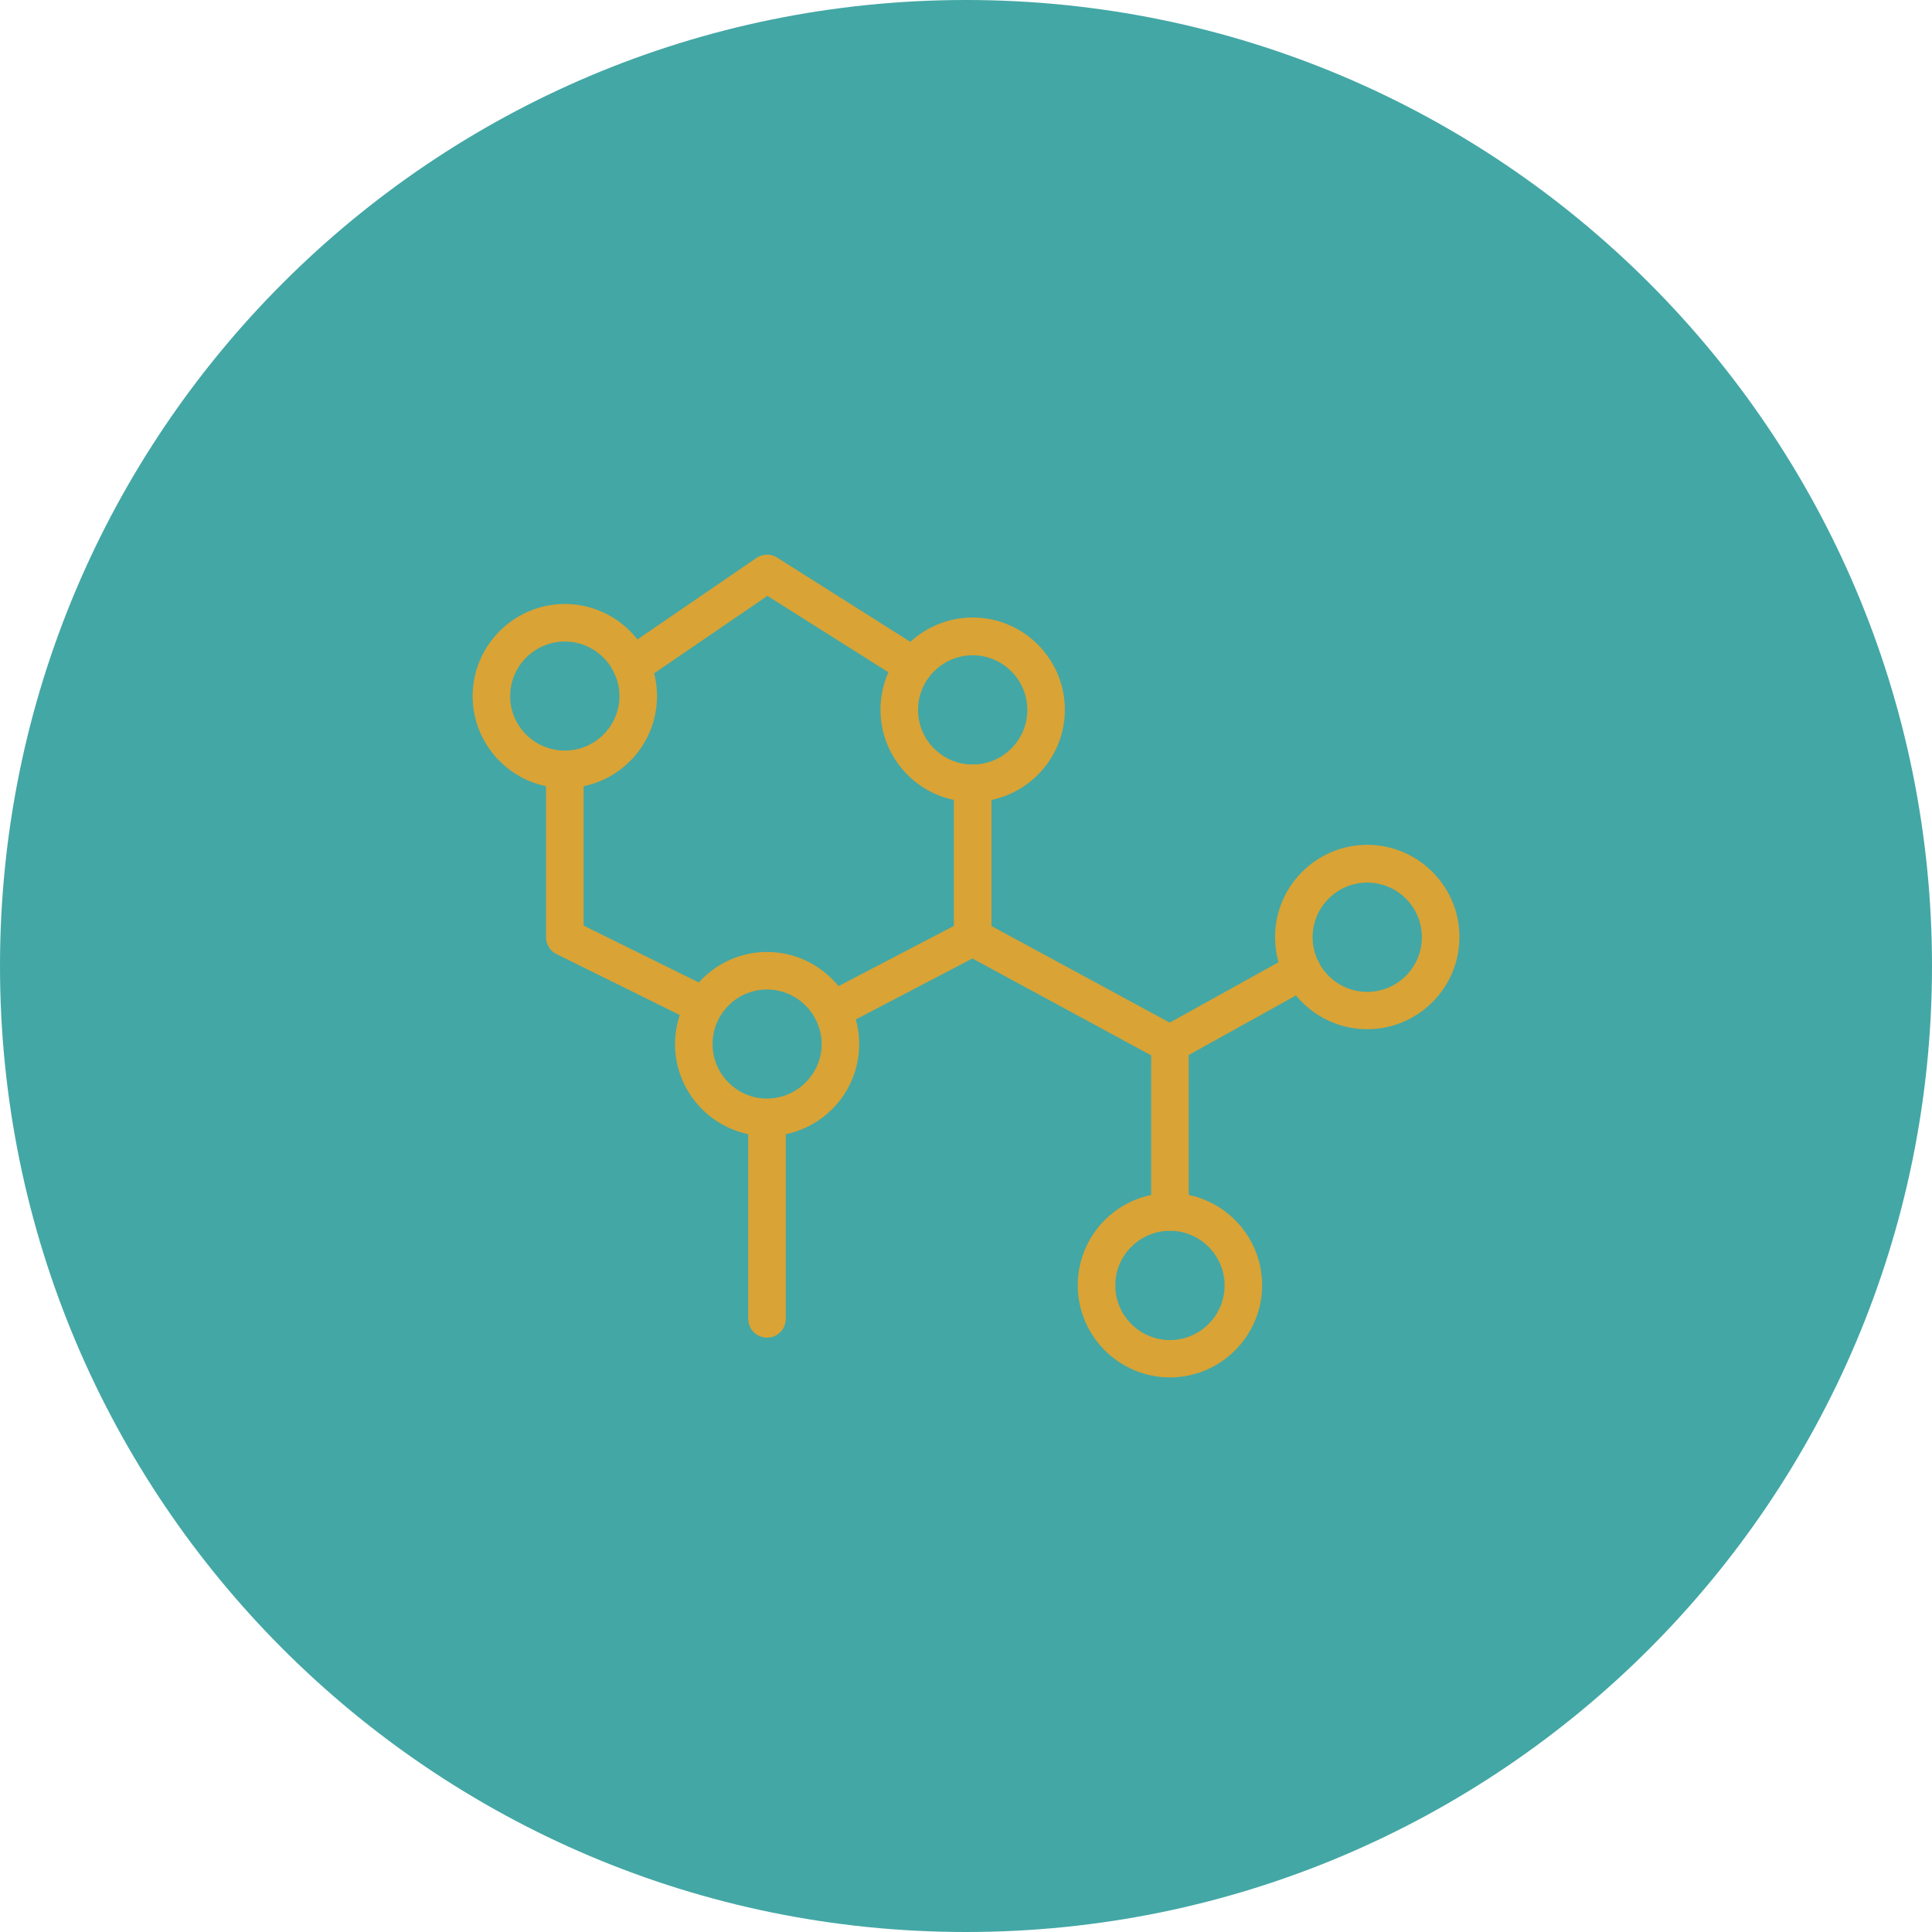 <svg width="90" height="90" viewBox="0 0 90 90" fill="none" xmlns="http://www.w3.org/2000/svg">
<g clip-path="url(#clip0_264_411)">
<path d="M45 90C69.853 90 90 69.853 90 45C90 20.147 69.853 0 45 0C20.147 0 0 20.147 0 45C0 69.853 20.147 90 45 90Z" fill="#43A7A5"/>
<path d="M26.311 36.34C24.151 36.34 22.391 34.58 22.391 32.43C22.391 30.28 24.151 28.51 26.311 28.51C28.471 28.51 30.231 30.27 30.231 32.43C30.231 34.59 28.471 36.34 26.311 36.34ZM26.311 29.51C24.701 29.51 23.391 30.82 23.391 32.43C23.391 34.04 24.701 35.34 26.311 35.34C27.921 35.34 29.231 34.03 29.231 32.43C29.231 30.83 27.921 29.51 26.311 29.51Z" fill="#D9A335" stroke="#D9A335" stroke-width="0.75" stroke-miterlimit="10"/>
<path d="M45.311 36.98C43.151 36.98 41.391 35.22 41.391 33.06C41.391 30.9 43.151 29.14 45.311 29.14C47.471 29.14 49.231 30.9 49.231 33.06C49.231 35.22 47.471 36.98 45.311 36.98ZM45.311 30.15C43.701 30.15 42.391 31.46 42.391 33.07C42.391 34.68 43.701 35.99 45.311 35.99C46.921 35.99 48.231 34.68 48.231 33.07C48.231 31.46 46.921 30.15 45.311 30.15Z" fill="#D9A335" stroke="#D9A335" stroke-width="0.75" stroke-miterlimit="10"/>
<path d="M35.73 52.55C33.57 52.55 31.82 50.79 31.82 48.64C31.82 46.49 33.58 44.72 35.73 44.72C37.88 44.72 39.65 46.48 39.65 48.64C39.65 50.8 37.89 52.55 35.73 52.55ZM35.73 45.72C34.12 45.72 32.82 47.03 32.82 48.64C32.82 50.25 34.13 51.55 35.73 51.55C37.33 51.55 38.65 50.24 38.65 48.64C38.65 47.04 37.34 45.72 35.73 45.72Z" fill="#D9A335" stroke="#D9A335" stroke-width="0.75" stroke-miterlimit="10"/>
<path d="M63.691 47.57C61.532 47.57 59.772 45.81 59.772 43.65C59.772 41.49 61.532 39.73 63.691 39.73C65.852 39.73 67.612 41.49 67.612 43.65C67.612 45.81 65.852 47.57 63.691 47.57ZM63.691 40.74C62.081 40.74 60.772 42.05 60.772 43.66C60.772 45.27 62.081 46.58 63.691 46.58C65.302 46.58 66.612 45.27 66.612 43.66C66.612 42.05 65.302 40.74 63.691 40.74Z" fill="#D9A335" stroke="#D9A335" stroke-width="0.75" stroke-miterlimit="10"/>
<path d="M54.5 63.79C52.34 63.79 50.58 62.03 50.58 59.87C50.58 57.71 52.34 55.95 54.5 55.95C56.66 55.95 58.42 57.71 58.42 59.87C58.42 62.03 56.66 63.79 54.5 63.79ZM54.5 56.96C52.89 56.96 51.58 58.27 51.58 59.88C51.58 61.49 52.89 62.8 54.5 62.8C56.11 62.8 57.42 61.49 57.42 59.88C57.42 58.27 56.11 56.96 54.5 56.96Z" fill="#D9A335" stroke="#D9A335" stroke-width="0.75" stroke-miterlimit="10"/>
<path d="M35.73 61.94C35.45 61.94 35.23 61.72 35.23 61.44V52.06C35.23 51.78 35.45 51.56 35.73 51.56C36.011 51.56 36.23 51.78 36.23 52.06V61.44C36.23 61.72 36.011 61.94 35.73 61.94Z" fill="#D9A335" stroke="#D9A335" stroke-width="0.75" stroke-miterlimit="10"/>
<path d="M38.771 47.57C38.591 47.57 38.421 47.47 38.331 47.3C38.201 47.06 38.301 46.75 38.541 46.63L44.811 43.36V36.48C44.811 36.2 45.031 35.98 45.311 35.98C45.591 35.98 45.811 36.2 45.811 36.48V43.66C45.811 43.85 45.711 44.02 45.541 44.1L39.001 47.52C38.931 47.56 38.851 47.58 38.771 47.58V47.57Z" fill="#D9A335" stroke="#D9A335" stroke-width="0.75" stroke-miterlimit="10"/>
<path d="M42.57 31.53C42.48 31.53 42.39 31.51 42.3 31.45L35.74 27.31L29.7 31.44C29.47 31.6 29.16 31.54 29.01 31.31C28.85 31.08 28.91 30.77 29.14 30.62L35.45 26.3C35.62 26.19 35.83 26.18 36 26.29L42.83 30.61C43.06 30.76 43.13 31.07 42.99 31.3C42.89 31.45 42.73 31.53 42.57 31.53Z" fill="#D9A335" stroke="#D9A335" stroke-width="0.75" stroke-miterlimit="10"/>
<path d="M32.321 47.13C32.251 47.13 32.17 47.11 32.1 47.08L26.09 44.11C25.921 44.03 25.811 43.85 25.811 43.66V36.48C25.811 36.2 26.03 35.98 26.311 35.98C26.59 35.98 26.811 36.2 26.811 36.48V43.35L32.541 46.18C32.791 46.3 32.891 46.6 32.77 46.85C32.681 47.03 32.511 47.13 32.321 47.13Z" fill="#D9A335" stroke="#D9A335" stroke-width="0.75" stroke-miterlimit="10"/>
<path d="M54.5 56.96C54.22 56.96 54 56.74 54 56.46V48.94L45.07 44.1C44.83 43.97 44.74 43.67 44.87 43.42C45 43.18 45.31 43.09 45.55 43.22L54.74 48.2C54.9 48.29 55 48.46 55 48.64V56.46C55 56.74 54.78 56.96 54.5 56.96Z" fill="#D9A335" stroke="#D9A335" stroke-width="0.75" stroke-miterlimit="10"/>
<path d="M54.5 49.14C54.32 49.14 54.15 49.05 54.06 48.88C53.93 48.64 54.01 48.33 54.25 48.2L60.41 44.78C60.65 44.65 60.96 44.73 61.09 44.97C61.22 45.21 61.14 45.52 60.9 45.65L54.74 49.07C54.66 49.11 54.58 49.13 54.5 49.13V49.14Z" fill="#D9A335" stroke="#D9A335" stroke-width="0.75" stroke-miterlimit="10"/>
</g>
<defs>
<clipPath id="clip0_264_411">
<rect width="90" height="90" fill="white"/>
</clipPath>
</defs>
</svg>
